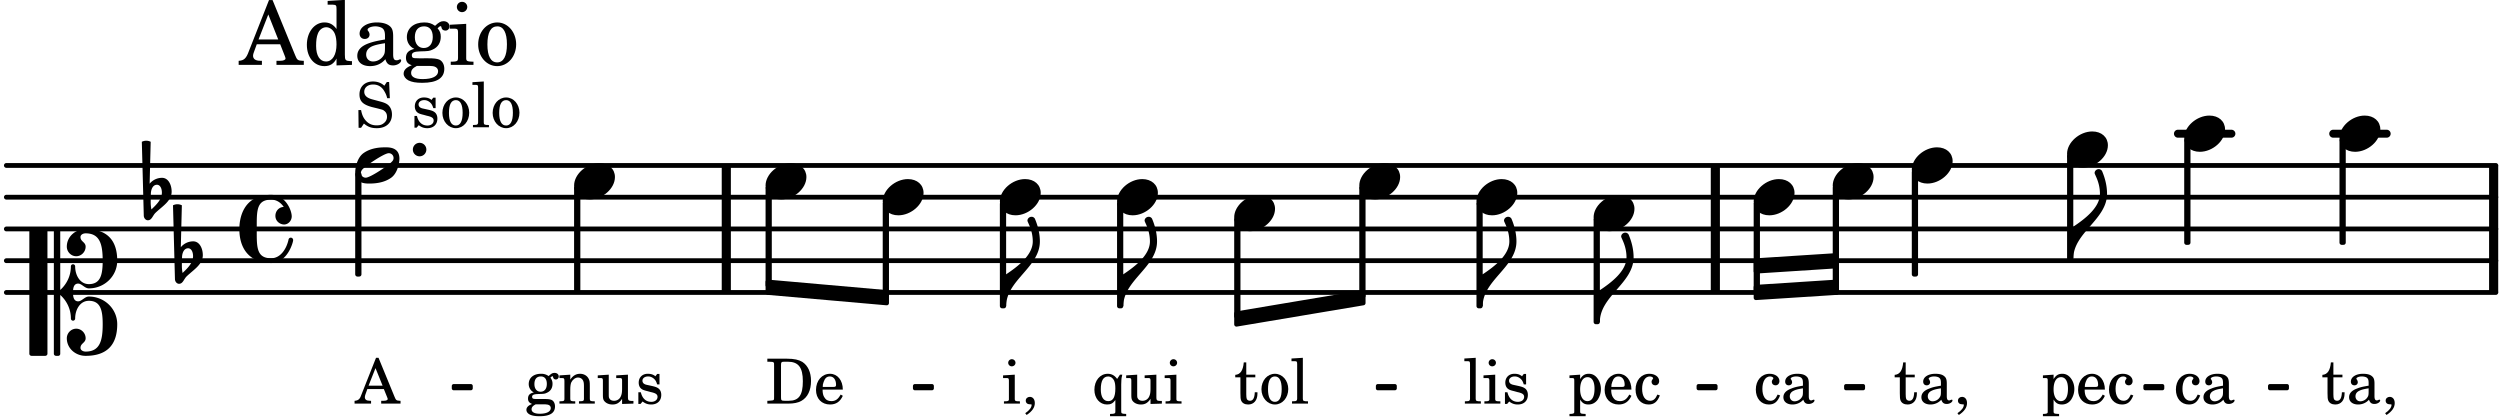 <svg xmlns="http://www.w3.org/2000/svg" xmlns:xlink="http://www.w3.org/1999/xlink" width="462" height="77.7" viewBox="0 0 220 37"><rect width="100%" height="100%" fill="#fff" rx="5"/><defs><path id="a" d="M2.219-1.594C1.109-1.594 0-.64 0 .375c0 .719.563 1.219 1.375 1.219 1.11 0 2.219-.953 2.219-1.969 0-.719-.563-1.219-1.375-1.219m0 0"/><path id="h" d="M1.875-7.516c0 .141.469.797.469 1.829 0 1.203-1.328 2.218-2.344 2.89h-.281V0H0c0-2.266 2.969-3.422 2.969-5.687 0-.688-.172-1.375-.438-2a.34.34 0 0 0-.297-.172c-.171 0-.359.14-.359.343m0 0"/><path id="v" d="M3.375-.656a.4.4 0 0 1-.11.281C3-.047 1.329 1.078.923 1.078A.42.42 0 0 1 .5.656C.5.562.547.453.61.375.89.047 2.546-1.078 2.952-1.078a.42.42 0 0 1 .422.422m-.719-.938c-.484 0-1.25.047-1.89.485C.109-.672 0 .359 0 .594c0 1 .89 1 1.234 1 .47 0 1.25-.047 1.891-.485.656-.437.766-1.468.766-1.703 0-1-.891-1-1.235-1m0 0"/><path id="z" d="M3.844 0c0-.234 0-.781.453-.781.312 0 .578.422.937.422 1.375 0 2.5-1.078 2.5-2.438 0-1.844-.937-2.781-2.78-2.781-.891 0-1.657.656-1.657 1.547 0 .453.375.843.828.843s.828-.39.828-.843c0-.407-.453-.438-.453-.844 0-.203.219-.328.453-.328 1.266 0 1.5.984 1.5 2.406 0 1.203-.172 2.063-1.219 2.063-.75 0-1.203-.75-1.203-1.563a.19.19 0 0 0-.187-.187.19.19 0 0 0-.188.187c0 .797-.344 1.547-.937 2.078V-5.39a.18.18 0 0 0-.188-.187H2.36c-.109 0-.203.078-.203.187V5.391c0 .109.094.187.203.187h.172a.18.18 0 0 0 .188-.187V.219c.594.531.937 1.281.937 2.078 0 .11.094.187.188.187a.19.19 0 0 0 .187-.187c0-.813.453-1.563 1.203-1.563 1.047 0 1.22.86 1.22 2.063 0 1.422-.235 2.406-1.5 2.406-.235 0-.454-.125-.454-.328 0-.406.453-.437.453-.844 0-.453-.375-.843-.828-.843s-.828.39-.828.843c0 .89.765 1.547 1.656 1.547 1.844 0 2.781-.937 2.781-2.781 0-1.36-1.125-2.438-2.5-2.438-.359 0-.625.422-.937.422-.453 0-.453-.547-.453-.781M1.39 5.578c.109 0 .203-.078.203-.187V-5.391c0-.109-.094-.187-.203-.187H.203c-.11 0-.203.078-.203.187V5.391c0 .109.094.187.203.187Zm0 0"/><path id="A" d="M.406-.328c.016-.39.188-.766.532-.766.296 0 .437.344.437.688 0 .61-.484 1.062-.922 1.484A3.3 3.3 0 0 1 .391.391V.28Zm-.625 1.937c0 .22.157.422.36.422.343 0 .422-.406.656-.64C1.39.813 2.234.344 2.234-.484c0-.61-.296-1.22-.843-1.22a1.41 1.41 0 0 0-1.094.517L.39-4.876A.85.85 0 0 0 0-4.969a.85.85 0 0 0-.39.094Zm0 0"/><path id="B" d="M2.797-3C.203-3 0-.719 0 0c0 2.063 1.219 3 2.797 3C4.234 3 4.734 1.172 4.734.984c0-.125-.093-.218-.203-.218a.2.2 0 0 0-.203.172c-.187.843-.719 1.64-1.531 1.64-1.203 0-1.266-.86-1.266-2.172v-.812c0-1.313.063-2.172 1.266-2.172.469 0 .844.25 1.11.64-.454.016-.735.391-.735.782 0 .515.453.765.765.765.36 0 .672-.328.672-.718C4.61-1.641 4.063-3 2.797-3m0 0"/><path id="D" d="M0 0a.593.593 0 1 0 1.187 0A.593.593 0 0 0 0 0m0 0"/><path id="b" d="M1.063-2.547v-1.078h-.22c-.062.703-.296 1.063-.75 1.094v.219h.454v1.39c0 .39.015.516.062.64.094.235.313.36.625.36.5 0 .813-.375.813-.953V-1h-.235q-.023.75-.421.75c-.125 0-.235-.062-.282-.156q-.045-.117-.046-.422v-1.485h.796v-.234Zm0 0"/><path id="c" d="M2.469-1.766c0-.343-.063-.515-.219-.64-.172-.156-.437-.219-.797-.219-.61 0-1.062.281-1.062.688 0 .203.125.328.312.328.172 0 .297-.11.297-.282a.47.47 0 0 0-.078-.218C.89-2.156.875-2.156.875-2.188c0-.109.219-.203.484-.203.172 0 .375.047.454.125.109.094.14.22.14.47v.218c-.562.094-.75.14-1.016.25-.468.172-.703.422-.703.766 0 .39.313.64.797.64.375 0 .719-.156.953-.422.094.266.22.375.485.375.25 0 .5-.156.5-.312 0-.031-.016-.063-.047-.063s-.047 0-.094.016c-.078.031-.11.047-.14.047-.157 0-.22-.11-.22-.375Zm-.516.672c0 .328-.016.407-.11.547a.76.76 0 0 1-.624.344c-.25 0-.422-.188-.422-.438 0-.218.11-.39.36-.5.155-.078.374-.14.796-.203Zm0 0"/><path id="d" d="M.469 1c.5-.328.719-.672.719-1.047 0-.328-.172-.547-.438-.547-.203 0-.36.14-.36.328 0 .204.141.329.376.329h.093q.047 0 .047.046C.906.33.72.594.344.844Zm0 0"/><path id="e" d="m1.11-4.031-1 .062v.235h.265c.203 0 .234.03.234.265v3.047c-.015.094-.015.125-.046.14-.032.063-.141.079-.375.079H.156V0h1.407v-.203H1.53c-.36 0-.422-.031-.422-.234Zm0 0"/><path id="f" d="m1.125-2.547-1.031.063v.234h.281c.203 0 .234.031.234.266v1.562c0 .094 0 .125-.03.14-.032.063-.141.079-.376.079H.172V0h1.406v-.203h-.031c-.375 0-.422-.031-.422-.234Zm-.25-1.36a.317.317 0 0 0-.328.313c0 .172.14.313.312.313.188 0 .329-.14.329-.313a.313.313 0 0 0-.313-.312m0 0"/><path id="g" d="M2.14-2.61h-.203l-.156.204c-.187-.156-.39-.219-.672-.219-.468 0-.796.313-.796.781 0 .219.078.407.203.516s.25.156.578.234l.281.078c.438.094.594.204.594.422 0 .266-.235.438-.547.438C.953-.156.625-.453.5-1H.281V.031H.47l.187-.218c.235.187.469.265.75.265.547 0 .89-.328.89-.844 0-.234-.077-.421-.218-.546-.14-.11-.25-.157-.578-.235l-.281-.062c-.297-.063-.297-.063-.39-.11a.32.32 0 0 1-.188-.297c0-.218.203-.375.5-.375.203 0 .375.079.53.22.126.124.188.233.266.483h.204Zm0 0"/><path id="i" d="m1.094-2.547-.938.063v.234h.188c.219 0 .234.031.234.266V.688c0 .078 0 .109-.031.14C.516.875.407.906.172.906H.156v.203h1.422V.906h-.062c-.36-.015-.422-.031-.422-.234V-.36c.187.312.39.437.734.437.328 0 .594-.14.797-.406a1.7 1.7 0 0 0 .297-.953c0-.36-.11-.688-.313-.953-.203-.266-.453-.391-.75-.391-.343 0-.562.14-.765.469Zm.656.219c.39 0 .61.375.61 1.015 0 .704-.22 1.094-.626 1.094-.39 0-.64-.406-.64-1.031 0-.687.25-1.078.656-1.078m0 0"/><path id="j" d="M2.547-1.234c0-.813-.469-1.391-1.125-1.391-.703 0-1.234.594-1.234 1.422 0 .766.5 1.281 1.234 1.281.531 0 .89-.25 1.125-.765l-.188-.11c-.234.422-.468.578-.828.578-.281 0-.484-.11-.625-.36-.094-.155-.14-.359-.14-.655ZM.78-1.47c0-.172.016-.281.078-.437.11-.328.282-.485.547-.485.328 0 .547.282.547.735 0 .14-.047.187-.219.187Zm0 0"/><path id="k" d="M2.11-.797c-.172.39-.36.547-.641.547-.438 0-.703-.406-.703-1.047 0-.656.265-1.094.672-1.094.156 0 .296.079.296.157 0 .015 0 .03-.03.062-.079.11-.11.172-.11.25 0 .188.14.313.328.313.203 0 .344-.157.344-.375 0-.375-.375-.641-.86-.641-.718 0-1.218.578-1.218 1.39 0 .782.468 1.313 1.14 1.313.484 0 .766-.219 1-.797Zm0 0"/><path id="l" d="M.156 0H2c.484 0 .86-.078 1.14-.234C3.704-.547 4-1.172 4-2c0-.75-.266-1.344-.766-1.672-.312-.187-.718-.281-1.343-.281H.156v.265h.11c.297 0 .406.016.453.079.031.046.031.046.031.328v2.61c0 .28 0 .28-.031.343-.047.047-.156.062-.453.078h-.11Zm1.516-.25c-.281 0-.313-.047-.313-.312v-2.829c0-.265.047-.296.313-.296h.281c.938 0 1.328.5 1.328 1.718C3.281-.75 2.937-.25 2.047-.25Zm0 0"/><path id="m" d="M1.078-.406c-.312 0-.328-.016-.39-.047C.656-.47.625-.531.625-.593c0-.173.14-.235.516-.25.515-.016.593-.016.78-.11.329-.14.5-.422.5-.781a.8.8 0 0 0-.187-.547c.094-.094.141-.125.188-.125.015 0 .047.015.047.078.031.125.11.203.25.203s.25-.125.25-.266c0-.187-.156-.312-.36-.312-.187 0-.28.047-.53.281a1.07 1.07 0 0 0-.673-.203c-.656 0-1.078.36-1.078.906 0 .313.172.594.453.735-.36.078-.515.234-.515.547 0 .234.109.375.359.468-.328.125-.5.297-.5.516 0 .172.11.312.281.406.219.11.485.156.875.156.907 0 1.36-.28 1.36-.859 0-.281-.125-.5-.313-.578C2.172-.391 2-.406 1.625-.406Zm.313-1.985c.343 0 .53.235.53.657s-.202.687-.546.687-.547-.266-.547-.672c0-.437.203-.672.563-.672M1.344.063c.453 0 .484 0 .562.015.235.016.36.14.36.313 0 .312-.36.5-.97.5C.845.89.579.75.579.5c0-.172.094-.297.36-.437Zm0 0"/><path id="n" d="m1.094-2.547-.953.063v.234h.203c.203 0 .234.031.234.266v1.562c0 .094-.015.125-.031.14-.031.063-.14.079-.375.079H.14V0h1.39v-.203h-.015c-.375 0-.422-.031-.422-.234v-.797c0-.282.031-.516.093-.641.125-.25.36-.422.594-.422.157 0 .313.078.39.188.095.125.126.28.126.547v1.14c0 .094-.016.125-.031.14-.047.063-.157.079-.391.079h-.016V0H3.25v-.203h-.031c-.36 0-.406-.031-.406-.234v-1.094c0-.39-.016-.5-.11-.672-.14-.266-.422-.422-.75-.422-.344 0-.625.156-.86.516Zm0 0"/><path id="o" d="m2.25.031 1-.031v-.234h-.14c-.313-.016-.344-.047-.344-.407v-1.906l-1.032.063v.234h.282c.203 0 .234.031.234.266v.672c0 .312-.031.5-.11.671a.63.63 0 0 1-.609.391c-.156 0-.312-.062-.375-.172-.078-.11-.078-.156-.078-.453v-1.672l-.969.063v.234h.22c.202 0 .233.031.233.266v1.187c0 .281.016.406.094.531.156.22.422.344.75.344.36 0 .61-.14.844-.5Zm0 0"/><path id="w" d="M2.984-3.984h-.203l-.219.328c-.265-.25-.609-.375-1-.375-.718 0-1.187.453-1.187 1.14 0 .594.297.891 1.094 1.11l.515.125c.407.11.454.11.563.203.172.125.25.297.25.516a.67.67 0 0 1-.25.546c-.172.157-.36.22-.656.22-.407 0-.688-.126-.953-.407-.22-.25-.344-.516-.422-.938H.28L.297.047h.219l.25-.375c.359.297.656.406 1.14.406.813 0 1.328-.469 1.328-1.203 0-.344-.109-.625-.328-.828-.156-.14-.375-.234-.812-.344l-.578-.156c-.485-.125-.72-.344-.72-.672 0-.375.313-.64.782-.64.375 0 .688.156.906.468.157.235.266.453.329.735h.234Zm0 0"/><path id="y" d="M1.375-2.625c-.672 0-1.187.594-1.187 1.36 0 .75.53 1.343 1.187 1.343.656 0 1.172-.594 1.172-1.36 0-.75-.516-1.343-1.172-1.343m0 .234c.39 0 .594.391.594 1.11 0 .734-.203 1.125-.594 1.125-.406 0-.61-.39-.61-1.11q0-1.125.61-1.125m0 0"/><path id="C" d="M2.063-4.031h-.22L.579-.844c-.14.438-.281.563-.594.594h-.03V0h1.452v-.25h-.11C1-.25.86-.36.86-.562c0-.079.016-.141.047-.235l.172-.484h1.453l.297.734c.031.094.047.125.047.14 0 .094-.14.157-.344.157h-.234V0H4v-.25h-.078c-.281-.016-.328-.047-.453-.36Zm-.266.906.625 1.547H1.187Zm0 0"/><path id="E" d="m2.453-2.547-.25.375c-.219-.312-.484-.453-.828-.453-.672 0-1.172.594-1.172 1.406 0 .75.469 1.297 1.11 1.297.328 0 .515-.094.734-.39v1c0 .078 0 .109-.031.14-.032.047-.141.078-.375.078h-.063v.203H3V.906h-.031c-.36-.015-.406-.031-.406-.234v-2.36c.015-.312.015-.343.015-.39 0-.11.016-.188.078-.469Zm-1.031.156c.219 0 .406.141.516.36.078.187.109.375.109.703 0 .75-.203 1.11-.625 1.11S.766-.595.766-1.25c0-.766.218-1.14.656-1.14m0 0"/><path id="p" d="M2.922-5.703h-.313L.83-1.187c-.22.609-.423.796-.86.828h-.031V0h2.046v-.36h-.14c-.422 0-.64-.156-.64-.452 0-.094.03-.188.077-.313l.25-.687h2.063L4-.782c.047.126.063.173.063.22 0 .125-.188.203-.47.203h-.327V0h2.406v-.36h-.11c-.406-.015-.484-.062-.656-.5Zm-.375 1.266.875 2.203H1.687Zm0 0"/><path id="q" d="M2.938.047 4.297 0v-.328h-.14c-.438-.031-.485-.078-.485-.578V-5.72l-1.516.094v.328h.453c.297.016.329.063.329.39v1.75c-.282-.39-.61-.577-1.063-.577C1-3.734.328-2.891.328-1.766.328-.672.968.11 1.875.11c.484 0 .828-.203 1.063-.671Zm-.907-3.36c.313 0 .625.235.766.594.094.235.14.547.14.922 0 .906-.359 1.5-.921 1.5-.547 0-.875-.516-.875-1.375 0-.469.046-.812.156-1.078.125-.344.422-.562.734-.562m0 0"/><path id="r" d="M3.5-2.5c0-.484-.078-.734-.312-.922-.25-.203-.626-.312-1.126-.312-.874 0-1.515.422-1.515.984 0 .281.187.469.453.469.25 0 .422-.156.422-.39a.5.5 0 0 0-.125-.313c-.047-.063-.047-.079-.047-.11 0-.156.313-.297.688-.297.234 0 .515.079.64.188.14.125.203.312.203.656v.313c-.812.14-1.062.203-1.453.343-.672.25-.984.61-.984 1.094 0 .563.437.906 1.125.906C2 .11 2.484-.094 2.813-.5c.124.406.312.547.687.547.344 0 .703-.219.703-.438 0-.062-.031-.093-.078-.093-.031 0-.062 0-.11.03-.109.048-.156.048-.218.048-.219 0-.297-.14-.297-.531Zm-.719.953c0 .469-.031.578-.156.766a1.1 1.1 0 0 1-.89.484c-.36 0-.61-.25-.61-.61 0-.312.156-.546.5-.718.25-.11.547-.187 1.156-.281Zm0 0"/><path id="s" d="M1.516-.578c-.422 0-.453-.016-.547-.063C.922-.67.89-.766.89-.844c0-.234.203-.328.718-.343.735-.016.844-.032 1.11-.157.469-.203.719-.61.719-1.125 0-.312-.063-.5-.282-.75.14-.14.203-.187.266-.187.047 0 .062.015.078.11.031.187.156.28.36.28.187 0 .343-.156.343-.375 0-.265-.219-.453-.516-.453-.25 0-.39.078-.75.406-.312-.218-.562-.296-.953-.296-.921 0-1.53.515-1.53 1.297 0 .453.25.843.655 1.03-.515.126-.734.36-.734.782 0 .344.156.547.516.656C.406.22.17.453.17.781c0 .219.157.438.407.578.313.157.672.22 1.235.22 1.296 0 1.937-.423 1.937-1.235 0-.375-.172-.688-.453-.813-.219-.078-.453-.11-.985-.11Zm.453-2.813c.484 0 .765.329.765.938 0 .594-.296.969-.796.969-.47 0-.782-.375-.782-.953 0-.61.297-.954.813-.954M1.906.094c.64 0 .688 0 .797.015.313.032.5.204.5.454 0 .437-.5.687-1.36.687-.655 0-1.015-.187-1.015-.531 0-.266.14-.438.5-.625Zm0 0"/><path id="t" d="M1.594-3.61.14-3.53v.344h.39c.297 0 .344.046.344.374v2.22C.859-.47.859-.423.828-.392c-.062.079-.203.11-.547.11H.234V0h2v-.281h-.046c-.516-.016-.594-.047-.594-.328Zm-.36-1.937a.453.453 0 0 0-.015.906.457.457 0 0 0 .468-.453.453.453 0 0 0-.453-.453m0 0"/><path id="u" d="M1.953-3.734C1-3.734.266-2.891.266-1.797.266-.734 1 .11 1.938.11s1.671-.843 1.671-1.921c0-1.063-.734-1.922-1.656-1.922m0 .343c.547 0 .844.563.844 1.579 0 1.03-.297 1.593-.86 1.593s-.859-.562-.859-1.578c0-1.062.297-1.594.875-1.594m0 0"/></defs><path fill="none" stroke="#000" stroke-linecap="round" stroke-miterlimit="10" stroke-width=".423" d="M.559 25.738h219.074M.559 22.941h219.074M.559 20.148h219.074M.559 17.352h219.074M.559 14.559h219.074"/><path fill="none" stroke="#000" stroke-miterlimit="10" stroke-width=".804" d="M219.441 25.738v-11.18M150.95 25.738v-11.18M63.914 25.738v-11.18"/><path fill="none" stroke="#000" stroke-linecap="round" stroke-miterlimit="10" stroke-width=".703" d="M205.324 11.766h4.703M191.66 11.766h4.703"/><use xlink:href="#a" x="161.281" y="15.956"/><path fill="none" stroke="#000" stroke-linejoin="round" stroke-miterlimit="10" stroke-width=".399" d="M161.48 25.094h.153v-8.555h-.153Zm0 0"/><path d="M161.48 25.094h.153v-8.555h-.153Zm0 0"/><use xlink:href="#a" x="168.238" y="14.559"/><use xlink:href="#b" x="166.638" y="35.518"/><use xlink:href="#c" x="168.849" y="35.518"/><use xlink:href="#d" x="171.91" y="35.518"/><path fill="none" stroke="#000" stroke-linejoin="round" stroke-miterlimit="10" stroke-width=".399" d="M168.438 24.14h.152v-9h-.153Zm0 0"/><path d="M168.438 24.14h.152v-9h-.153Zm0 0"/><path fill="none" stroke="#000" stroke-linejoin="round" stroke-miterlimit="10" stroke-width=".338" d="M199.754 34.176h1.504v-.211h-1.504Zm0 0"/><path d="M199.75 34.176h1.508v-.211h-1.508Zm0 0"/><use xlink:href="#a" x="129.928" y="17.354"/><use xlink:href="#e" x="128.753" y="35.518"/><use xlink:href="#f" x="130.454" y="35.518"/><use xlink:href="#g" x="132.155" y="35.518"/><path fill="none" stroke="#000" stroke-linejoin="round" stroke-miterlimit="10" stroke-width=".399" d="M130.129 26.934h.148v-9h-.148Zm0 0"/><path d="M130.129 26.934h.148v-9h-.148Zm0 0"/><use xlink:href="#h" x="130.478" y="26.935"/><use xlink:href="#a" x="140.238" y="18.751"/><use xlink:href="#i" x="137.958" y="35.518"/><use xlink:href="#j" x="141.019" y="35.518"/><use xlink:href="#k" x="143.741" y="35.518"/><path fill="none" stroke="#000" stroke-linejoin="round" stroke-miterlimit="10" stroke-width=".399" d="M140.438 28.332h.152v-9h-.153Zm0 0"/><path d="M140.438 28.332h.152v-9h-.153Zm0 0"/><use xlink:href="#h" x="140.788" y="28.332"/><use xlink:href="#a" x="154.324" y="17.354"/><use xlink:href="#k" x="154.324" y="35.518"/><use xlink:href="#c" x="156.705" y="35.518"/><path fill="none" stroke="#000" stroke-linejoin="round" stroke-miterlimit="10" stroke-width=".399" d="M154.523 25.52h.153v-7.586h-.153Zm0 0"/><path d="M154.523 25.523h.153v-7.585h-.153Zm0 0"/><path fill="none" stroke="#000" stroke-linejoin="round" stroke-miterlimit="10" stroke-width=".338" d="M80.508 34.176h1.504v-.211h-1.504Zm0 0"/><path d="M80.508 34.176h1.504v-.211h-1.504Zm0 0"/><path fill="none" stroke="#000" stroke-linejoin="round" stroke-miterlimit="10" stroke-width=".338" d="M39.926 34.176h1.508v-.211h-1.508Zm0 0"/><path d="M39.926 34.176h1.508v-.211h-1.508Zm0 0"/><path fill="none" stroke="#000" stroke-linejoin="round" stroke-miterlimit="10" stroke-width=".399" d="M67.57 24.805v.945l10.461.918v-.941Zm0 0"/><path d="M67.57 24.805v.945l10.461.918v-.941Zm0 0"/><path fill="none" stroke="#000" stroke-linejoin="round" stroke-miterlimit="10" stroke-width=".399" d="M108.809 27.602v.941l11.16-1.875v-.941Zm0 0"/><path d="M108.809 27.602v.941l11.16-1.875v-.941Zm0 0"/><path fill="none" stroke="#000" stroke-linejoin="round" stroke-miterlimit="10" stroke-width=".338" d="M121.246 34.176h1.504v-.211h-1.504Zm0 0"/><path d="M121.246 34.176h1.504v-.211h-1.504Zm0 0"/><path fill="none" stroke="#000" stroke-linejoin="round" stroke-miterlimit="10" stroke-width=".338" d="M149.469 34.176h1.508v-.211h-1.508Zm0 0"/><path d="M149.469 34.176h1.508v-.211h-1.508Zm0 0"/><path fill="none" stroke="#000" stroke-linejoin="round" stroke-miterlimit="10" stroke-width=".399" d="M154.523 22.93v.945l7.11-.46v-.942Zm0 0"/><path d="M154.523 22.93v.945l7.11-.46v-.942Zm0 0"/><path fill="none" stroke="#000" stroke-linejoin="round" stroke-miterlimit="10" stroke-width=".399" d="M154.523 25.266v.941l7.11-.457v-.945Zm0 0"/><path d="M154.523 25.266v.941l7.11-.457v-.945Zm0 0"/><path fill="none" stroke="#000" stroke-linejoin="round" stroke-miterlimit="10" stroke-width=".338" d="M162.45 34.176h1.507v-.211h-1.508Zm0 0"/><path d="M162.45 34.176h1.503v-.211h-1.504Zm0 0"/><path fill="none" stroke="#000" stroke-linejoin="round" stroke-miterlimit="10" stroke-width=".338" d="M188.785 34.176h1.504v-.211h-1.504Zm0 0"/><path d="M188.785 34.176h1.504v-.211h-1.504Zm0 0"/><use xlink:href="#a" x="181.901" y="13.162"/><use xlink:href="#i" x="179.621" y="35.518"/><use xlink:href="#j" x="182.683" y="35.518"/><use xlink:href="#k" x="185.404" y="35.518"/><path fill="none" stroke="#000" stroke-linejoin="round" stroke-miterlimit="10" stroke-width=".399" d="M182.102 22.742h.148v-9h-.148Zm0 0"/><path d="M182.102 22.742h.148v-9h-.148Zm0 0"/><use xlink:href="#h" x="182.451" y="22.743"/><use xlink:href="#a" x="192.211" y="11.765"/><use xlink:href="#k" x="191.291" y="35.518"/><use xlink:href="#c" x="193.672" y="35.518"/><path fill="none" stroke="#000" stroke-linejoin="round" stroke-miterlimit="10" stroke-width=".399" d="M192.41 21.348h.153v-9h-.153Zm0 0"/><path d="M192.41 21.348h.153v-9h-.153Zm0 0"/><use xlink:href="#a" x="205.875" y="11.765"/><use xlink:href="#b" x="204.275" y="35.518"/><use xlink:href="#c" x="206.486" y="35.518"/><use xlink:href="#d" x="209.547" y="35.518"/><path fill="none" stroke="#000" stroke-linejoin="round" stroke-miterlimit="10" stroke-width=".399" d="M206.074 21.348h.153v-9h-.153Zm0 0"/><path d="M206.074 21.348h.149v-9h-.149Zm0 0"/><use xlink:href="#l" x="67.37" y="35.518"/><use xlink:href="#j" x="71.621" y="35.518"/><use xlink:href="#a" x="50.521" y="15.956"/><use xlink:href="#m" x="46.2" y="35.518"/><use xlink:href="#n" x="49.091" y="35.518"/><use xlink:href="#o" x="52.493" y="35.518"/><use xlink:href="#g" x="55.894" y="35.518"/><path fill="none" stroke="#000" stroke-linejoin="round" stroke-miterlimit="10" stroke-width=".399" d="M50.719 25.54h.152v-9h-.152Zm0 0"/><path d="M50.719 25.54h.152v-9h-.152Zm0 0"/><use xlink:href="#a" x="67.37" y="15.956"/><path fill="none" stroke="#000" stroke-linejoin="round" stroke-miterlimit="10" stroke-width=".399" d="M67.57 25.102h.149v-8.563h-.149Zm0 0"/><path d="M67.57 25.102h.149v-8.563h-.149Zm0 0"/><use xlink:href="#p" x="21.063" y="5.709"/><use xlink:href="#q" x="26.676" y="5.709"/><use xlink:href="#r" x="31.098" y="5.709"/><use xlink:href="#s" x="35.35" y="5.709"/><use xlink:href="#t" x="39.432" y="5.709"/><use xlink:href="#u" x="41.813" y="5.709"/><use xlink:href="#v" x="31.259" y="14.559"/><use xlink:href="#w" x="31.259" y="11.202"/><use xlink:href="#x" x="34.661" y="11.202"/><use xlink:href="#g" x="36.192" y="11.202"/><use xlink:href="#y" x="38.743" y="11.202"/><use xlink:href="#e" x="41.464" y="11.202"/><use xlink:href="#y" x="43.165" y="11.202"/><use xlink:href="#z" x="2.582" y="25.737"/><use xlink:href="#A" x="12.871" y="17.353"/><use xlink:href="#A" x="15.614" y="22.943"/><use xlink:href="#B" x="21.063" y="20.148"/><use xlink:href="#C" x="31.247" y="35.518"/><use xlink:href="#D" x="36.332" y="13.162"/><path fill="none" stroke="#000" stroke-linejoin="round" stroke-miterlimit="10" stroke-width=".399" d="M31.457 24.14h.152v-8.792h-.152Zm0 0"/><path d="M31.457 24.14h.152v-8.792h-.152Zm0 0"/><use xlink:href="#h" x="88.54" y="26.935"/><use xlink:href="#a" x="98.3" y="17.354"/><use xlink:href="#E" x="96.104" y="35.518"/><use xlink:href="#o" x="98.995" y="35.518"/><use xlink:href="#f" x="102.397" y="35.518"/><path fill="none" stroke="#000" stroke-linejoin="round" stroke-miterlimit="10" stroke-width=".399" d="M98.5 26.934h.148v-9H98.5Zm0 0"/><path d="M98.5 26.934h.148v-9H98.5Zm0 0"/><use xlink:href="#h" x="98.85" y="26.935"/><path fill="none" stroke="#000" stroke-linejoin="round" stroke-miterlimit="10" stroke-width=".399" d="M108.809 27.828h.152v-8.496h-.152Zm0 0"/><path d="M108.809 27.828h.152v-8.496h-.152Zm0 0"/><use xlink:href="#a" x="108.609" y="18.751"/><use xlink:href="#b" x="108.609" y="35.518"/><use xlink:href="#y" x="110.82" y="35.518"/><use xlink:href="#e" x="113.541" y="35.518"/><path fill="none" stroke="#000" stroke-linejoin="round" stroke-miterlimit="10" stroke-width=".399" d="M88.188 26.934h.152v-9h-.153Zm0 0"/><path d="M88.188 26.934h.152v-9h-.153Zm0 0"/><use xlink:href="#f" x="88.175" y="35.518"/><use xlink:href="#d" x="89.876" y="35.518"/><use xlink:href="#a" x="87.989" y="17.353"/><use xlink:href="#a" x="119.618" y="15.956"/><path fill="none" stroke="#000" stroke-linejoin="round" stroke-miterlimit="10" stroke-width=".399" d="M119.816 26.043h.153v-9.504h-.153Zm0 0"/><path d="M119.816 26.043h.153v-9.504h-.153Zm0 0"/><path fill="none" stroke="#000" stroke-linejoin="round" stroke-miterlimit="10" stroke-width=".399" d="M77.879 25.973h.152v-8.04h-.152Zm0 0"/><path d="M77.879 25.973h.152v-8.04h-.152Zm0 0"/><use xlink:href="#a" x="77.679" y="17.354"/></svg>